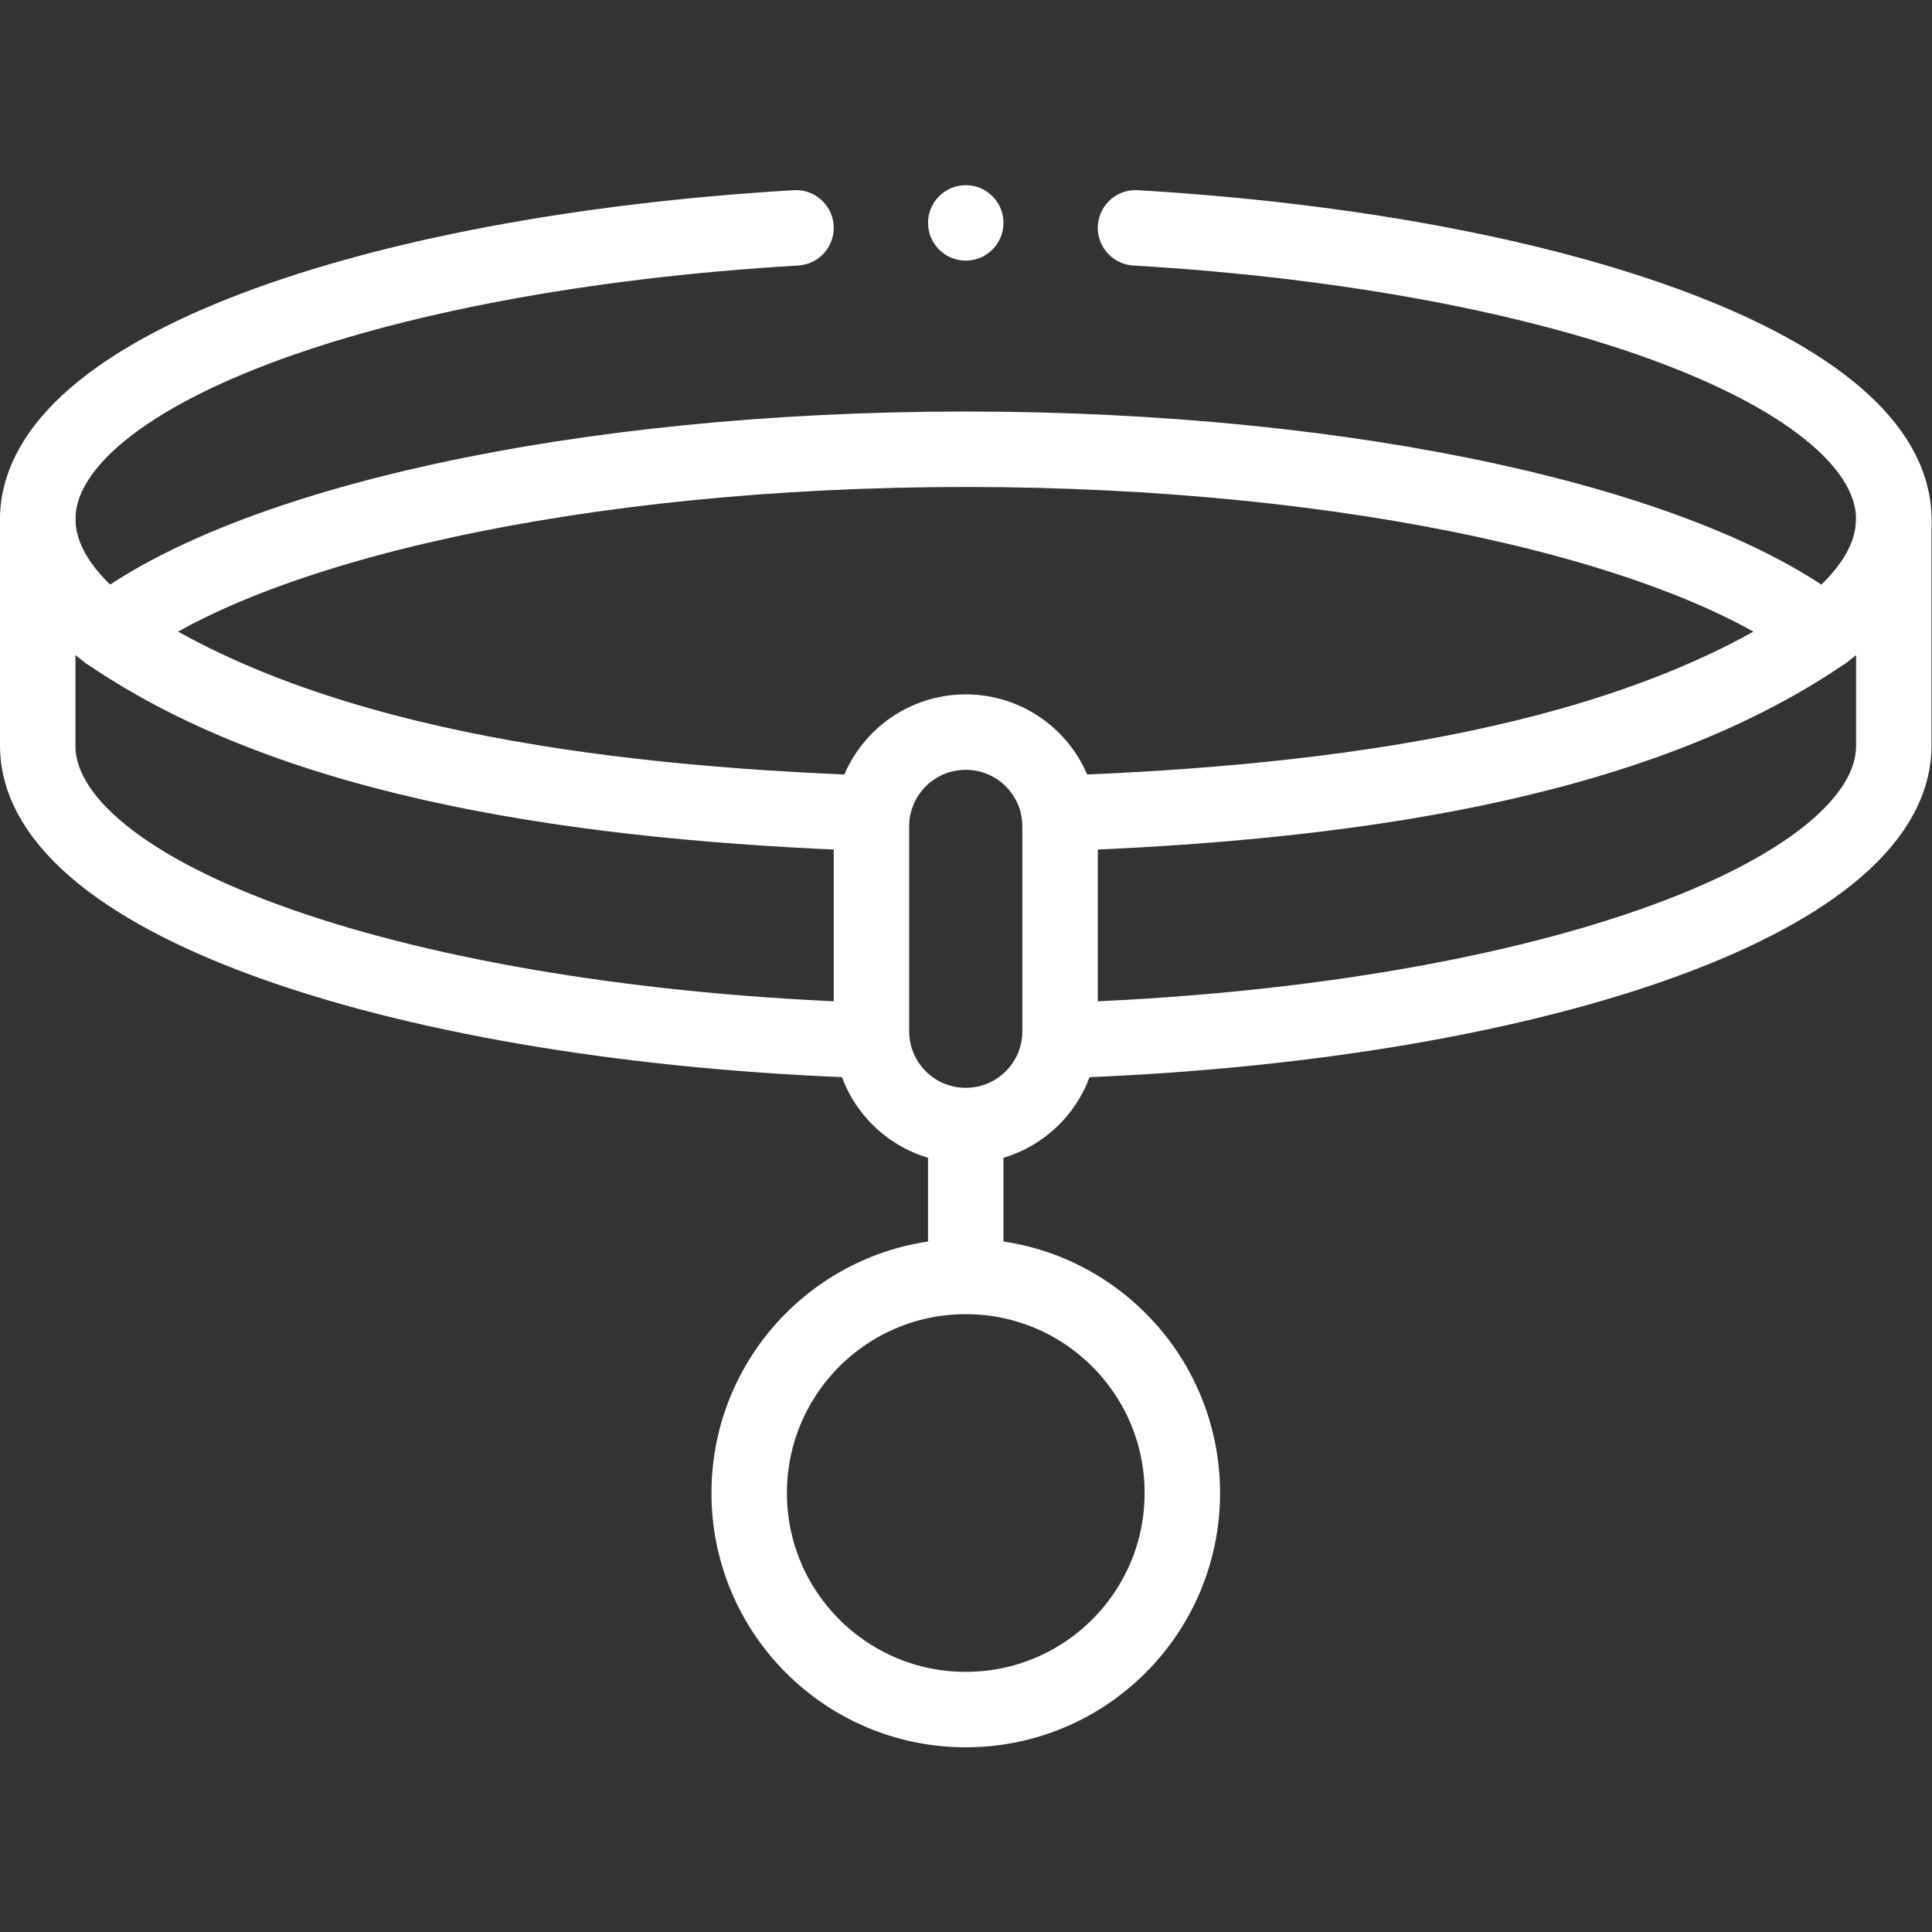 <svg xmlns="http://www.w3.org/2000/svg" version="1.1" xmlns:xlink="http://www.w3.org/1999/xlink" width="512" height="512" x="0" y="0" viewBox="0 0 682.667 682.667" style="enable-background:new 0 0 512 512" xml:space="preserve"><rect x="0" y="0" width="682.667" height="682.667" fill="#333333" stroke="none"/><g><defs><clipPath id="a" clipPathUnits="userSpaceOnUse"><path d="M0 512h512V0H0Z" fill="#ffffff" opacity="1" data-original="#000000"></path></clipPath></defs><g clip-path="url(#a)" transform="matrix(1.333 0 0 -1.333 0 682.667)"><path d="M0 0c74.53 2.64 151.931 13.15 202.67 47.94 11.971 9.25 18.57 19.38 18.57 30.01v-60c0-40.72-96.94-74.19-221.12-78.17" style="stroke-width:20;stroke-linecap:butt;stroke-linejoin:round;stroke-miterlimit:10;stroke-dasharray:none;stroke-opacity:1" transform="translate(280.76 296.53)" fill="none" stroke="#ffffff" stroke-width="20" stroke-linecap="butt" stroke-linejoin="round" stroke-miterlimit="10" stroke-dasharray="none" stroke-opacity="" data-original="#000000" opacity="1"></path><path d="M0 0c-124.18 3.98-221.12 37.45-221.12 78.17v60c0-10.63 6.6-20.76 18.57-30.01C-151.75 73.35-74.47 62.86.12 60.22" style="stroke-width:20;stroke-linecap:butt;stroke-linejoin:round;stroke-miterlimit:10;stroke-dasharray:none;stroke-opacity:1" transform="translate(231.12 236.31)" fill="none" stroke="#ffffff" stroke-width="20" stroke-linecap="butt" stroke-linejoin="round" stroke-miterlimit="10" stroke-dasharray="none" stroke-opacity="" data-original="#000000" opacity="1"></path><path d="M0 0c114.371-6.751 201-38.768 201-77.249 0-10.63-6.6-20.76-18.57-30.01C145.53-78.749 57.6-58.688-45-58.688c-102.6 0-190.53-20.061-227.43-48.571-11.97 9.25-18.57 19.38-18.57 30.01C-291-38.768-204.371-6.751-90 0" style="stroke-width:20;stroke-linecap:round;stroke-linejoin:round;stroke-miterlimit:10;stroke-dasharray:none;stroke-opacity:1" transform="translate(301 451.73)" fill="none" stroke="#ffffff" stroke-width="20" stroke-linecap="round" stroke-linejoin="round" stroke-miterlimit="10" stroke-dasharray="none" stroke-opacity="" data-original="#000000" opacity="1"></path><path d="M0 0v-40M0 0c-13.807 0-25 11.193-25 25v54.296c0 13.808 11.193 25 25 25s25-11.192 25-25V25C25 11.193 13.807 0 0 0Z" style="stroke-width:20;stroke-linecap:butt;stroke-linejoin:round;stroke-miterlimit:10;stroke-dasharray:none;stroke-opacity:1" transform="translate(256 213.773)" fill="none" stroke="#ffffff" stroke-width="20" stroke-linecap="butt" stroke-linejoin="round" stroke-miterlimit="10" stroke-dasharray="none" stroke-opacity="" data-original="#000000" opacity="1"></path><path d="M0 0c0 31.705-25.702 57.407-57.407 57.407-31.705 0-57.407-25.702-57.407-57.407 0-31.706 25.702-57.408 57.407-57.408C-25.702-57.408 0-31.706 0 0Z" style="stroke-width:20;stroke-linecap:butt;stroke-linejoin:round;stroke-miterlimit:10;stroke-dasharray:none;stroke-opacity:1" transform="translate(313.407 116.366)" fill="none" stroke="#ffffff" stroke-width="20" stroke-linecap="butt" stroke-linejoin="round" stroke-miterlimit="10" stroke-dasharray="none" stroke-opacity="" data-original="#000000" opacity="1"></path><path d="M0 0c0-5.523-4.478-10-10-10-5.523 0-10 4.477-10 10 0 5.522 4.477 10 10 10C-4.478 10 0 5.522 0 0" style="fill-opacity:1;fill-rule:nonzero;stroke:none" transform="translate(266 453.042)" fill="#ffffff" data-original="#000000" opacity="1"></path></g></g></svg>